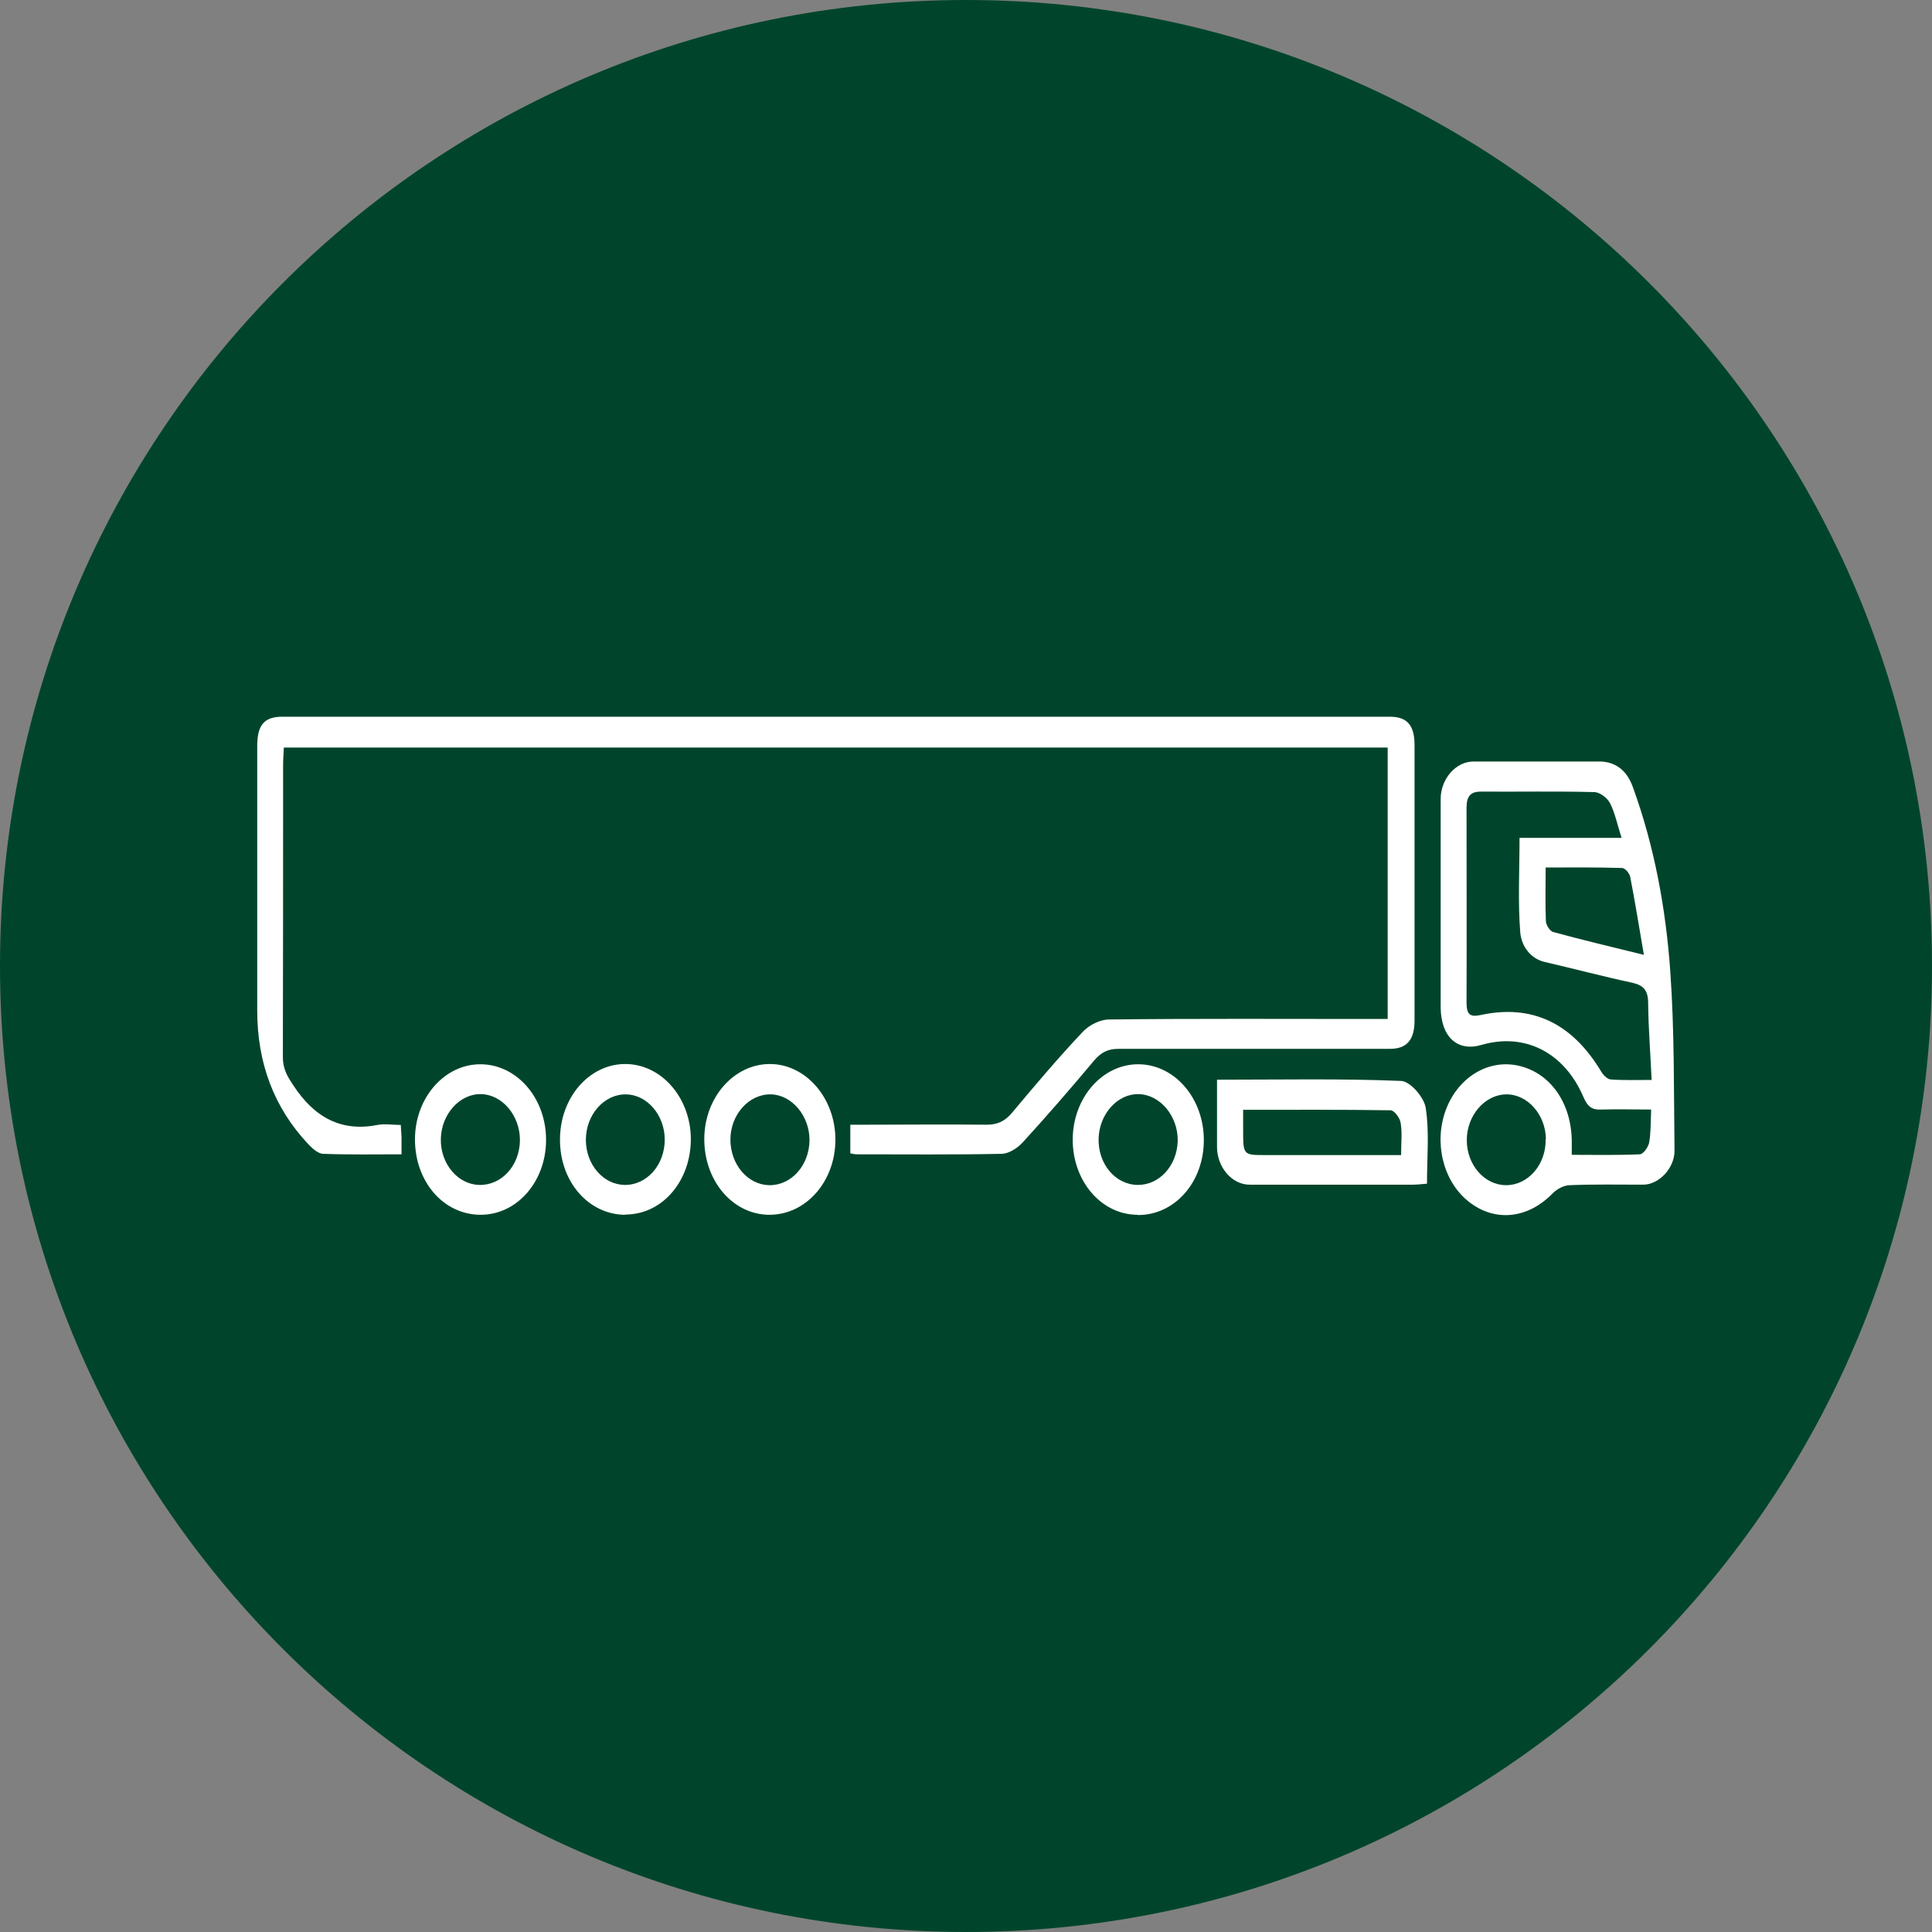 <?xml version="1.0" encoding="UTF-8"?> <svg xmlns="http://www.w3.org/2000/svg" id="Layer_2" data-name="Layer 2" viewBox="0 0 77.66 77.66"><rect x="0" y="0" width="77.66" height="77.66" fill="#808080" stroke="none"/><defs><style> .cls-1 { fill: #fff; } .cls-1, .cls-2 { stroke-width: 0px; } .cls-2 { fill: #00452b; } </style></defs><g id="Layer_1-2" data-name="Layer 1"><g><path class="cls-2" d="M38.83,77.66c21.45,0,38.83-17.38,38.83-38.83S60.28,0,38.83,0,0,17.39,0,38.83s17.39,38.83,38.83,38.83"></path><path class="cls-1" d="M55.78,40.97v-10.92H11.41c-.01.25-.03.47-.03.69,0,3.92,0,7.83-.01,11.75,0,.47.17.76.41,1.12.86,1.33,1.96,1.89,3.39,1.61.3-.06.62,0,.94,0,.01.23.03.38.03.53,0,.2,0,.4,0,.65-1.08,0-2.11.02-3.14-.02-.2,0-.43-.2-.6-.38q-2.07-2.19-2.06-5.41c0-3.53,0-7.07,0-10.6,0-.85.28-1.18,1.01-1.18,14.84,0,29.68,0,44.52,0,.69,0,.99.34.99,1.14,0,3.69,0,7.38,0,11.07,0,.78-.31,1.14-.99,1.14-3.64,0-7.28,0-10.92,0-.41,0-.69.14-.97.47-.94,1.12-1.89,2.22-2.87,3.29-.22.24-.57.46-.86.46-1.94.04-3.88.02-5.81.02-.08,0-.15-.02-.26-.04v-1.15h.65c1.61,0,3.21-.02,4.82,0,.42,0,.73-.12,1.03-.48.92-1.1,1.85-2.2,2.83-3.24.27-.29.71-.51,1.07-.51,3.48-.04,6.97-.02,10.45-.02h.76Z"></path><path class="cls-1" d="M62.14,45.79c-.01-.98-.73-1.8-1.58-1.8-.87,0-1.61.85-1.6,1.86.01.99.72,1.79,1.58,1.79.89,0,1.61-.83,1.59-1.85M66.08,38.39c-.2-1.17-.36-2.16-.55-3.14-.03-.15-.21-.36-.33-.36-1.01-.03-2.01-.02-3.07-.02,0,.78-.02,1.47.01,2.15,0,.16.16.4.28.44,1.17.32,2.35.6,3.65.92M65.18,33.67c-.17-.52-.26-.99-.46-1.38-.11-.22-.41-.44-.62-.45-1.53-.04-3.05-.01-4.58-.02-.39,0-.57.17-.57.64,0,2.61.01,5.22,0,7.83,0,.5.14.6.57.51,2.03-.44,3.66.3,4.84,2.27.09.15.25.31.38.32.52.04,1.04.02,1.65.02-.05-1.09-.13-2.09-.14-3.09,0-.54-.21-.72-.65-.82-1.17-.25-2.33-.56-3.5-.83-.58-.13-.94-.64-.99-1.18-.1-1.24-.03-2.5-.03-3.81h4.09ZM63.19,46.42c.93,0,1.82.02,2.72-.02.14,0,.34-.28.38-.47.07-.39.06-.8.08-1.33-.68,0-1.34-.02-2,0-.36.02-.55-.1-.72-.5-.77-1.8-2.36-2.6-4.09-2.1-.98.29-1.64-.32-1.65-1.51,0-2.79,0-5.58,0-8.37,0-.81.61-1.51,1.32-1.51,1.68,0,3.37,0,5.05,0,.66,0,1.12.36,1.36,1.04.86,2.37,1.32,4.86,1.5,7.4.17,2.39.14,4.8.17,7.21,0,.7-.63,1.36-1.26,1.36-.98,0-1.96-.02-2.94.02-.24,0-.52.15-.7.33-1,1.03-2.34,1.17-3.4.31-1.01-.82-1.38-2.36-.89-3.67.49-1.31,1.71-2.05,2.93-1.77,1.27.29,2.12,1.5,2.13,3.04,0,.15,0,.31,0,.54"></path><path class="cls-1" d="M49.97,44.6v.84c0,.97.01.99.84.99h5.51c0-.5.05-.91-.02-1.3-.03-.2-.26-.5-.4-.5-1.95-.03-3.9-.02-5.94-.02M48.92,43.4c2.53,0,4.97-.05,7.4.05.36.01.93.66.99,1.09.15.97.05,2,.05,3.04-.23.02-.4.04-.57.04-2.19,0-4.38,0-6.56,0-.71,0-1.31-.7-1.31-1.52v-2.71"></path><path class="cls-1" d="M20.9,45.85c.01-1.01-.72-1.87-1.59-1.87-.85,0-1.57.82-1.59,1.8-.02.99.67,1.82,1.53,1.85.9.03,1.63-.76,1.65-1.78M19.32,48.83c-1.49,0-2.64-1.33-2.64-3.03,0-1.68,1.2-3.04,2.66-3.02,1.46.02,2.63,1.39,2.61,3.08-.02,1.66-1.18,2.97-2.63,2.97"></path><path class="cls-1" d="M45.73,47.63c.87.01,1.58-.77,1.61-1.76.02-1-.7-1.87-1.57-1.89-.84-.02-1.58.79-1.61,1.78-.03,1.02.67,1.86,1.57,1.87M45.73,48.83c-1.47,0-2.63-1.37-2.61-3.06.02-1.65,1.19-2.99,2.63-2.99,1.46,0,2.64,1.36,2.64,3.05,0,1.69-1.17,3.02-2.66,3.01"></path><path class="cls-1" d="M32.54,45.83c0-.98-.71-1.82-1.55-1.84-.88-.02-1.63.81-1.63,1.82,0,.99.69,1.81,1.55,1.83.89.02,1.62-.79,1.63-1.81M30.93,48.83c-1.47,0-2.63-1.36-2.62-3.06.01-1.65,1.18-2.99,2.62-3,1.45-.01,2.65,1.36,2.65,3.04,0,1.68-1.18,3.02-2.65,3.02"></path><path class="cls-1" d="M25.11,47.63c.89.01,1.61-.8,1.61-1.82,0-.99-.71-1.81-1.56-1.82-.88-.01-1.61.82-1.61,1.83,0,.99.7,1.8,1.56,1.81M25.14,48.83c-1.48,0-2.64-1.33-2.63-3.03,0-1.67,1.16-3.01,2.59-3.03,1.46-.02,2.66,1.33,2.67,3.01,0,1.7-1.15,3.04-2.63,3.04"></path></g></g></svg> 